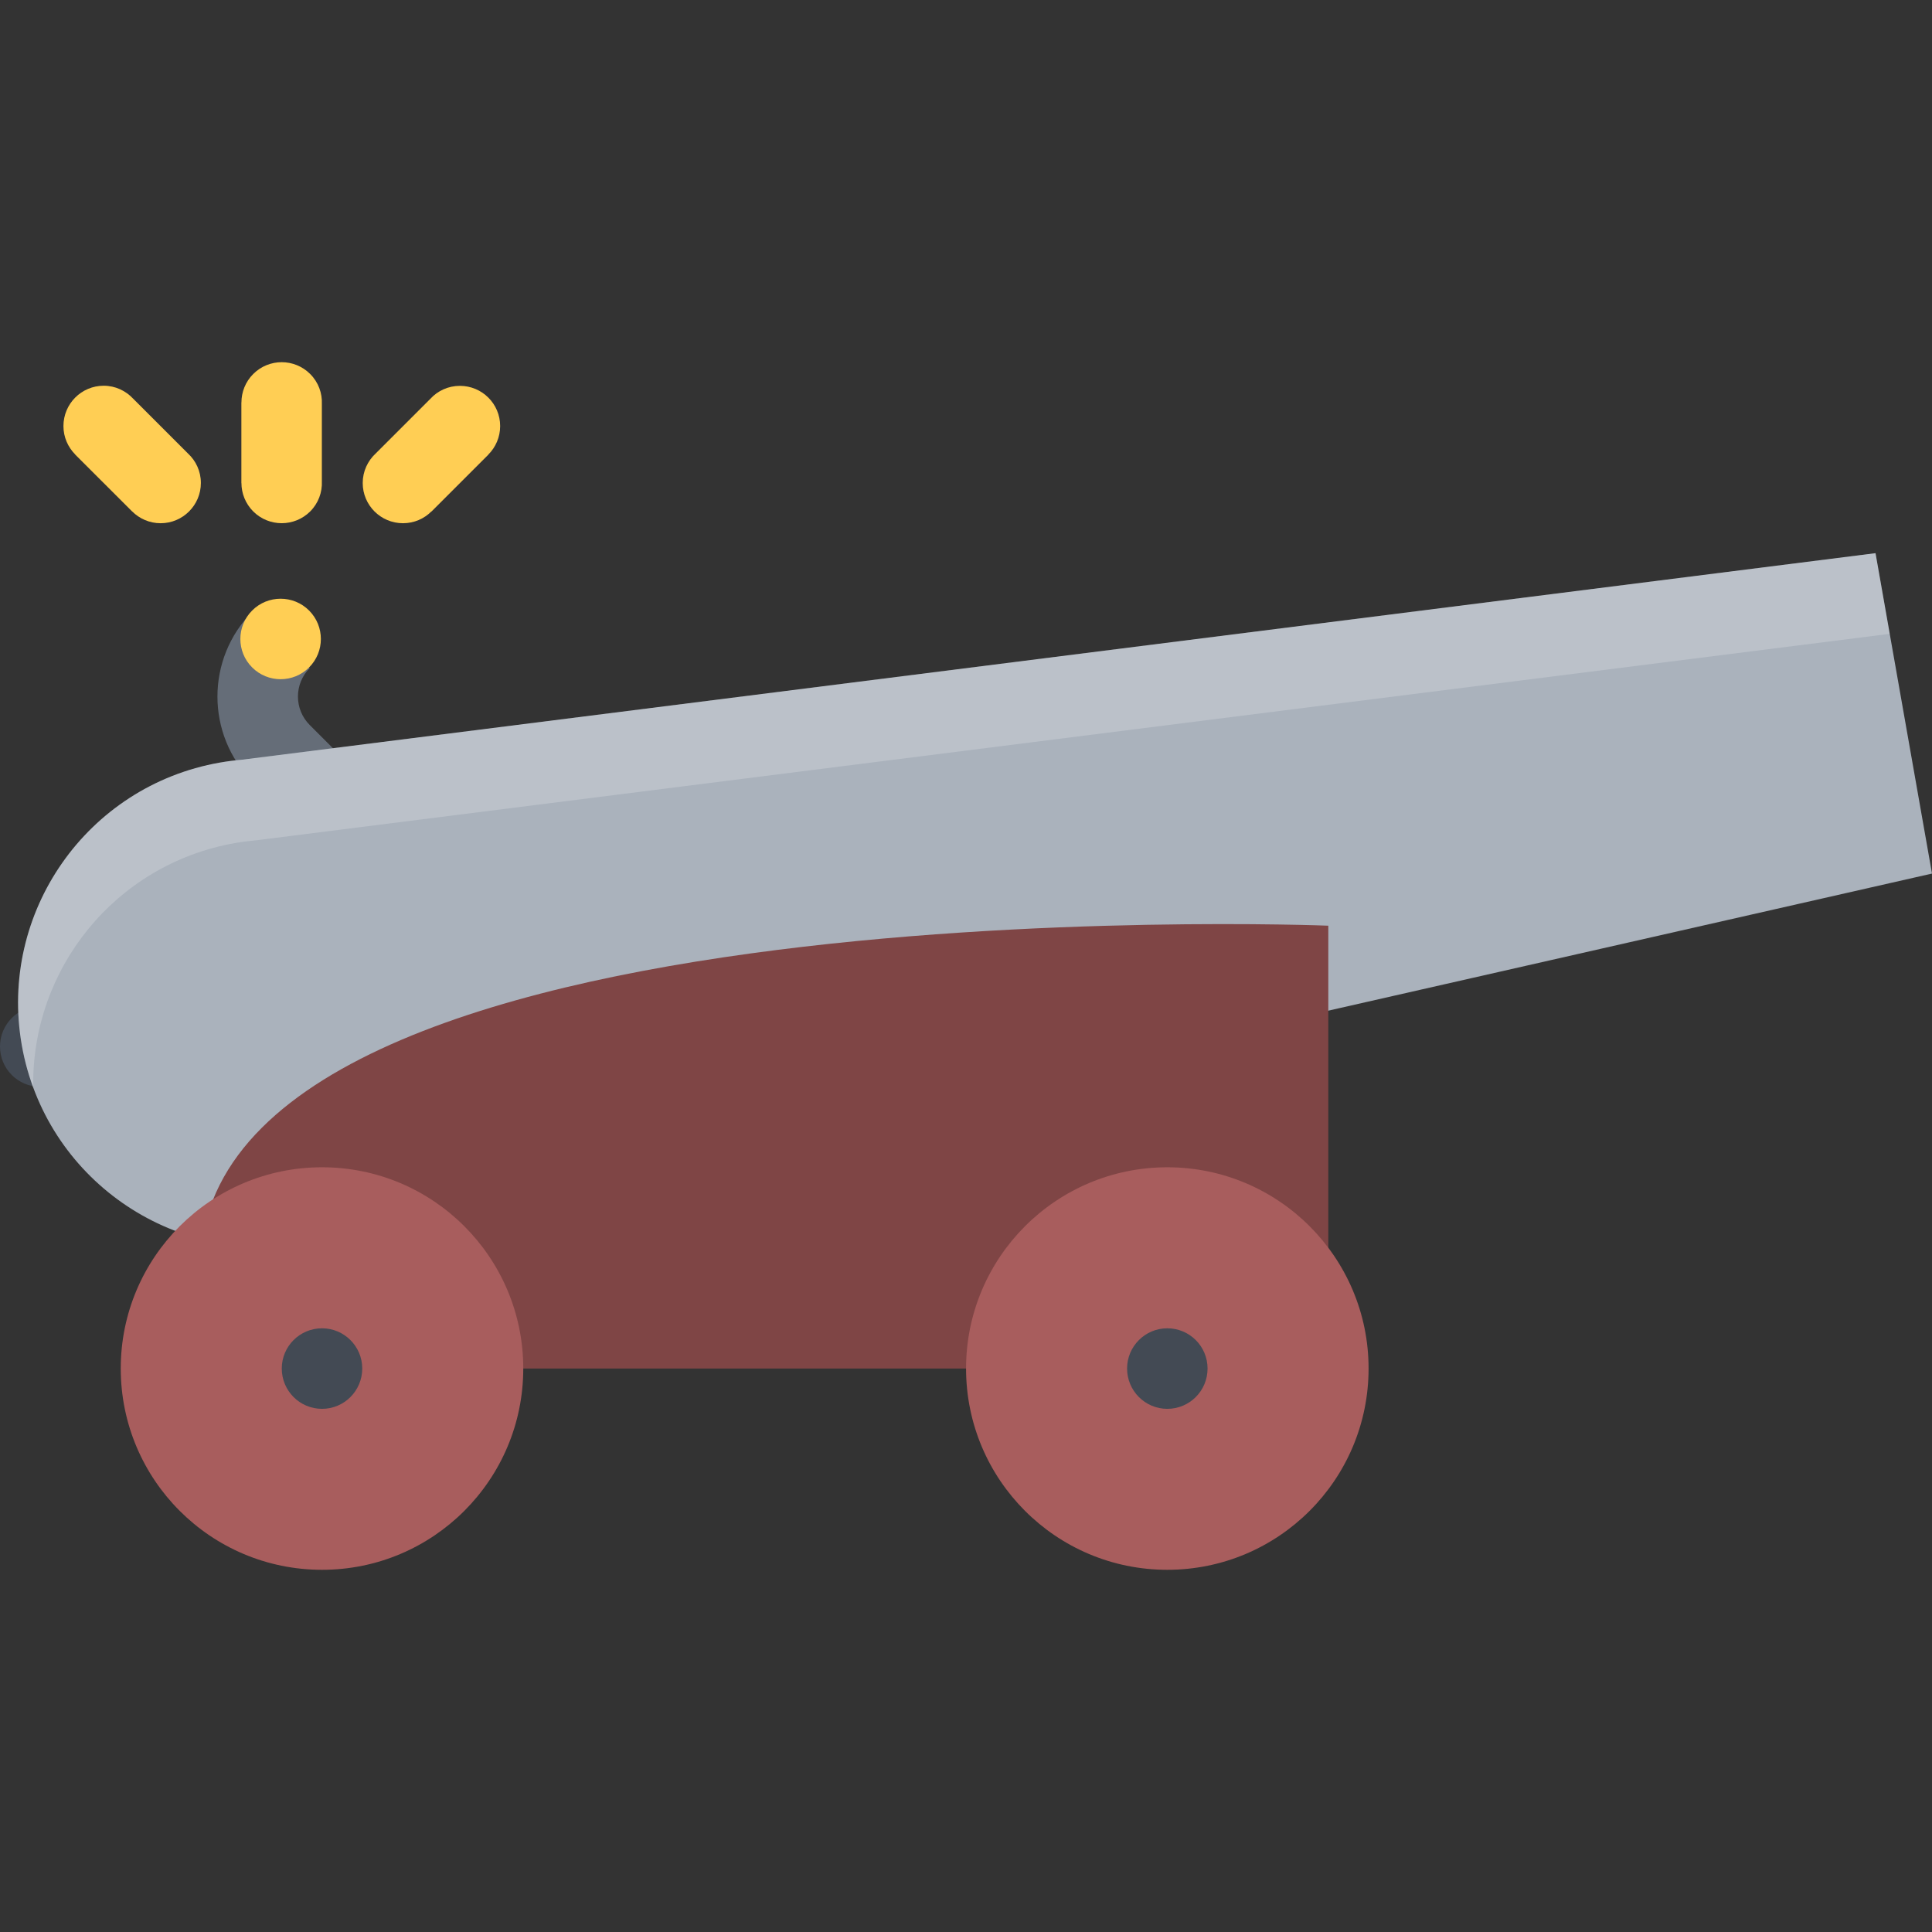 <?xml version="1.0" encoding="iso-8859-1"?>
<!-- Generator: Adobe Illustrator 19.0.0, SVG Export Plug-In . SVG Version: 6.00 Build 0)  -->
<svg version="1.1" id="Layer_1" xmlns="http://www.w3.org/2000/svg" xmlns:xlink="http://www.w3.org/1999/xlink" x="0px" y="0px"
	 viewBox="0 0 511.67 511.67" style="enable-background:new 0 0 511.67 511.67;" xml:space="preserve">
<rect x="0" y="0" width="511.67" height="511.67" fill="#333333" stroke="none"/>
<path style="fill:#434A54;" d="M21.314,277.162c0,5.887-4.763,10.665-10.665,10.665C4.762,287.827,0,283.049,0,277.162
	c0-5.895,4.763-10.673,10.649-10.673C16.551,266.489,21.314,271.268,21.314,277.162z"/>
<path style="fill:#656D78;" d="M82.024,192.006c-4.153-4.154-4.153-10.915,0-15.068l-15.068-15.069
	c-12.492,12.492-12.492,32.729,0,45.221l30.152,30.152l15.069-15.068L82.024,192.006z"/>
<path style="fill:#AAB2BC;" d="M64.067,201.203c-1.952,0.171-3.919,0.421-5.872,0.765c-35.149,6.184-58.603,39.693-52.419,74.851
	c6.199,35.149,39.709,58.604,74.858,52.404c1.92-0.328,3.794-0.766,5.653-1.266l425.383-96.602l-14.959-84.852L64.067,201.203z"/>
<g style="opacity:0.2;">
	<path style="fill:#FFFFFF;" d="M62.193,223.282c1.952-0.343,3.919-0.593,5.871-0.765l432.411-54.653l-3.764-21.361l-432.645,54.7
		c-1.952,0.171-3.919,0.421-5.872,0.765c-35.149,6.184-58.603,39.693-52.419,74.851c0.687,3.889,1.702,7.62,3.029,11.196
		C8.244,256.761,30.448,228.888,62.193,223.282z"/>
</g>
<path style="fill:#7F4545;" d="M351.789,362.436H53.293v-21.314C42.644,232.855,351.789,245.16,351.789,245.16V362.436z"/>
<g>
	<path style="fill:#A85D5D;" d="M138.582,362.436c0,29.45-23.86,53.31-53.294,53.31c-29.45,0-53.31-23.859-53.31-53.31
		c0-29.419,23.86-53.294,53.31-53.294C114.722,309.142,138.582,333.017,138.582,362.436z"/>
	<path style="fill:#A85D5D;" d="M362.454,362.436c0,29.45-23.859,53.31-53.31,53.31c-29.435,0-53.294-23.859-53.294-53.31
		c0-29.419,23.859-53.294,53.294-53.294C338.595,309.142,362.454,333.017,362.454,362.436z"/>
</g>
<g>
	<path style="fill:#434A54;" d="M95.938,362.436c0,5.902-4.778,10.681-10.649,10.681c-5.902,0-10.665-4.778-10.665-10.681
		c0-5.871,4.763-10.649,10.665-10.649C91.159,351.786,95.938,356.564,95.938,362.436z"/>
	<path style="fill:#434A54;" d="M319.81,362.436c0,5.902-4.762,10.681-10.665,10.681c-5.871,0-10.649-4.778-10.649-10.681
		c0-5.871,4.778-10.649,10.649-10.649C315.048,351.786,319.81,356.564,319.81,362.436z"/>
</g>
<g>
	<path style="fill:#FFCE54;" d="M82.149,99.05c-4.169-4.169-10.915-4.169-15.084,0c-2.077,2.076-3.123,4.809-3.123,7.542h-0.016
		v21.314h0.016c0,2.732,1.046,5.449,3.123,7.542c4.169,4.153,10.915,4.153,15.084,0c2.186-2.187,3.217-5.091,3.092-7.964v-20.487
		C85.366,104.14,84.335,101.235,82.149,99.05z"/>
	<path style="fill:#FFCE54;" d="M49.764,120.083l-14.491-14.491c-1.952-2.092-4.715-3.435-7.807-3.435
		c-5.887,0-10.665,4.778-10.665,10.681c0,2.936,1.202,5.59,3.123,7.526l-0.016,0.016l15.084,15.068h0.016
		c1.92,1.92,4.591,3.123,7.526,3.123c5.887,0,10.665-4.778,10.665-10.665C53.199,124.799,51.872,122.02,49.764,120.083z"/>
	<path style="fill:#FFCE54;" d="M132.461,112.838c0-5.887-4.778-10.649-10.665-10.649c-3.092,0-5.871,1.312-7.808,3.419
		l-14.491,14.491c-2.108,1.952-3.435,4.731-3.435,7.823c0,5.887,4.778,10.649,10.665,10.649c2.936,0,5.605-1.187,7.526-3.123
		l0.016,0.031l15.084-15.084l-0.016-0.016C131.259,118.459,132.461,115.773,132.461,112.838z"/>
	<path style="fill:#FFCE54;" d="M66.784,161.682c-4.169,4.169-4.169,10.93,0,15.084c4.154,4.153,10.915,4.153,15.068,0
		c4.169-4.154,4.169-10.915,0-15.084C77.699,157.527,70.938,157.527,66.784,161.682z"/>
</g>
<g>
</g>
<g>
</g>
<g>
</g>
<g>
</g>
<g>
</g>
<g>
</g>
<g>
</g>
<g>
</g>
<g>
</g>
<g>
</g>
<g>
</g>
<g>
</g>
<g>
</g>
<g>
</g>
<g>
</g>
</svg>
